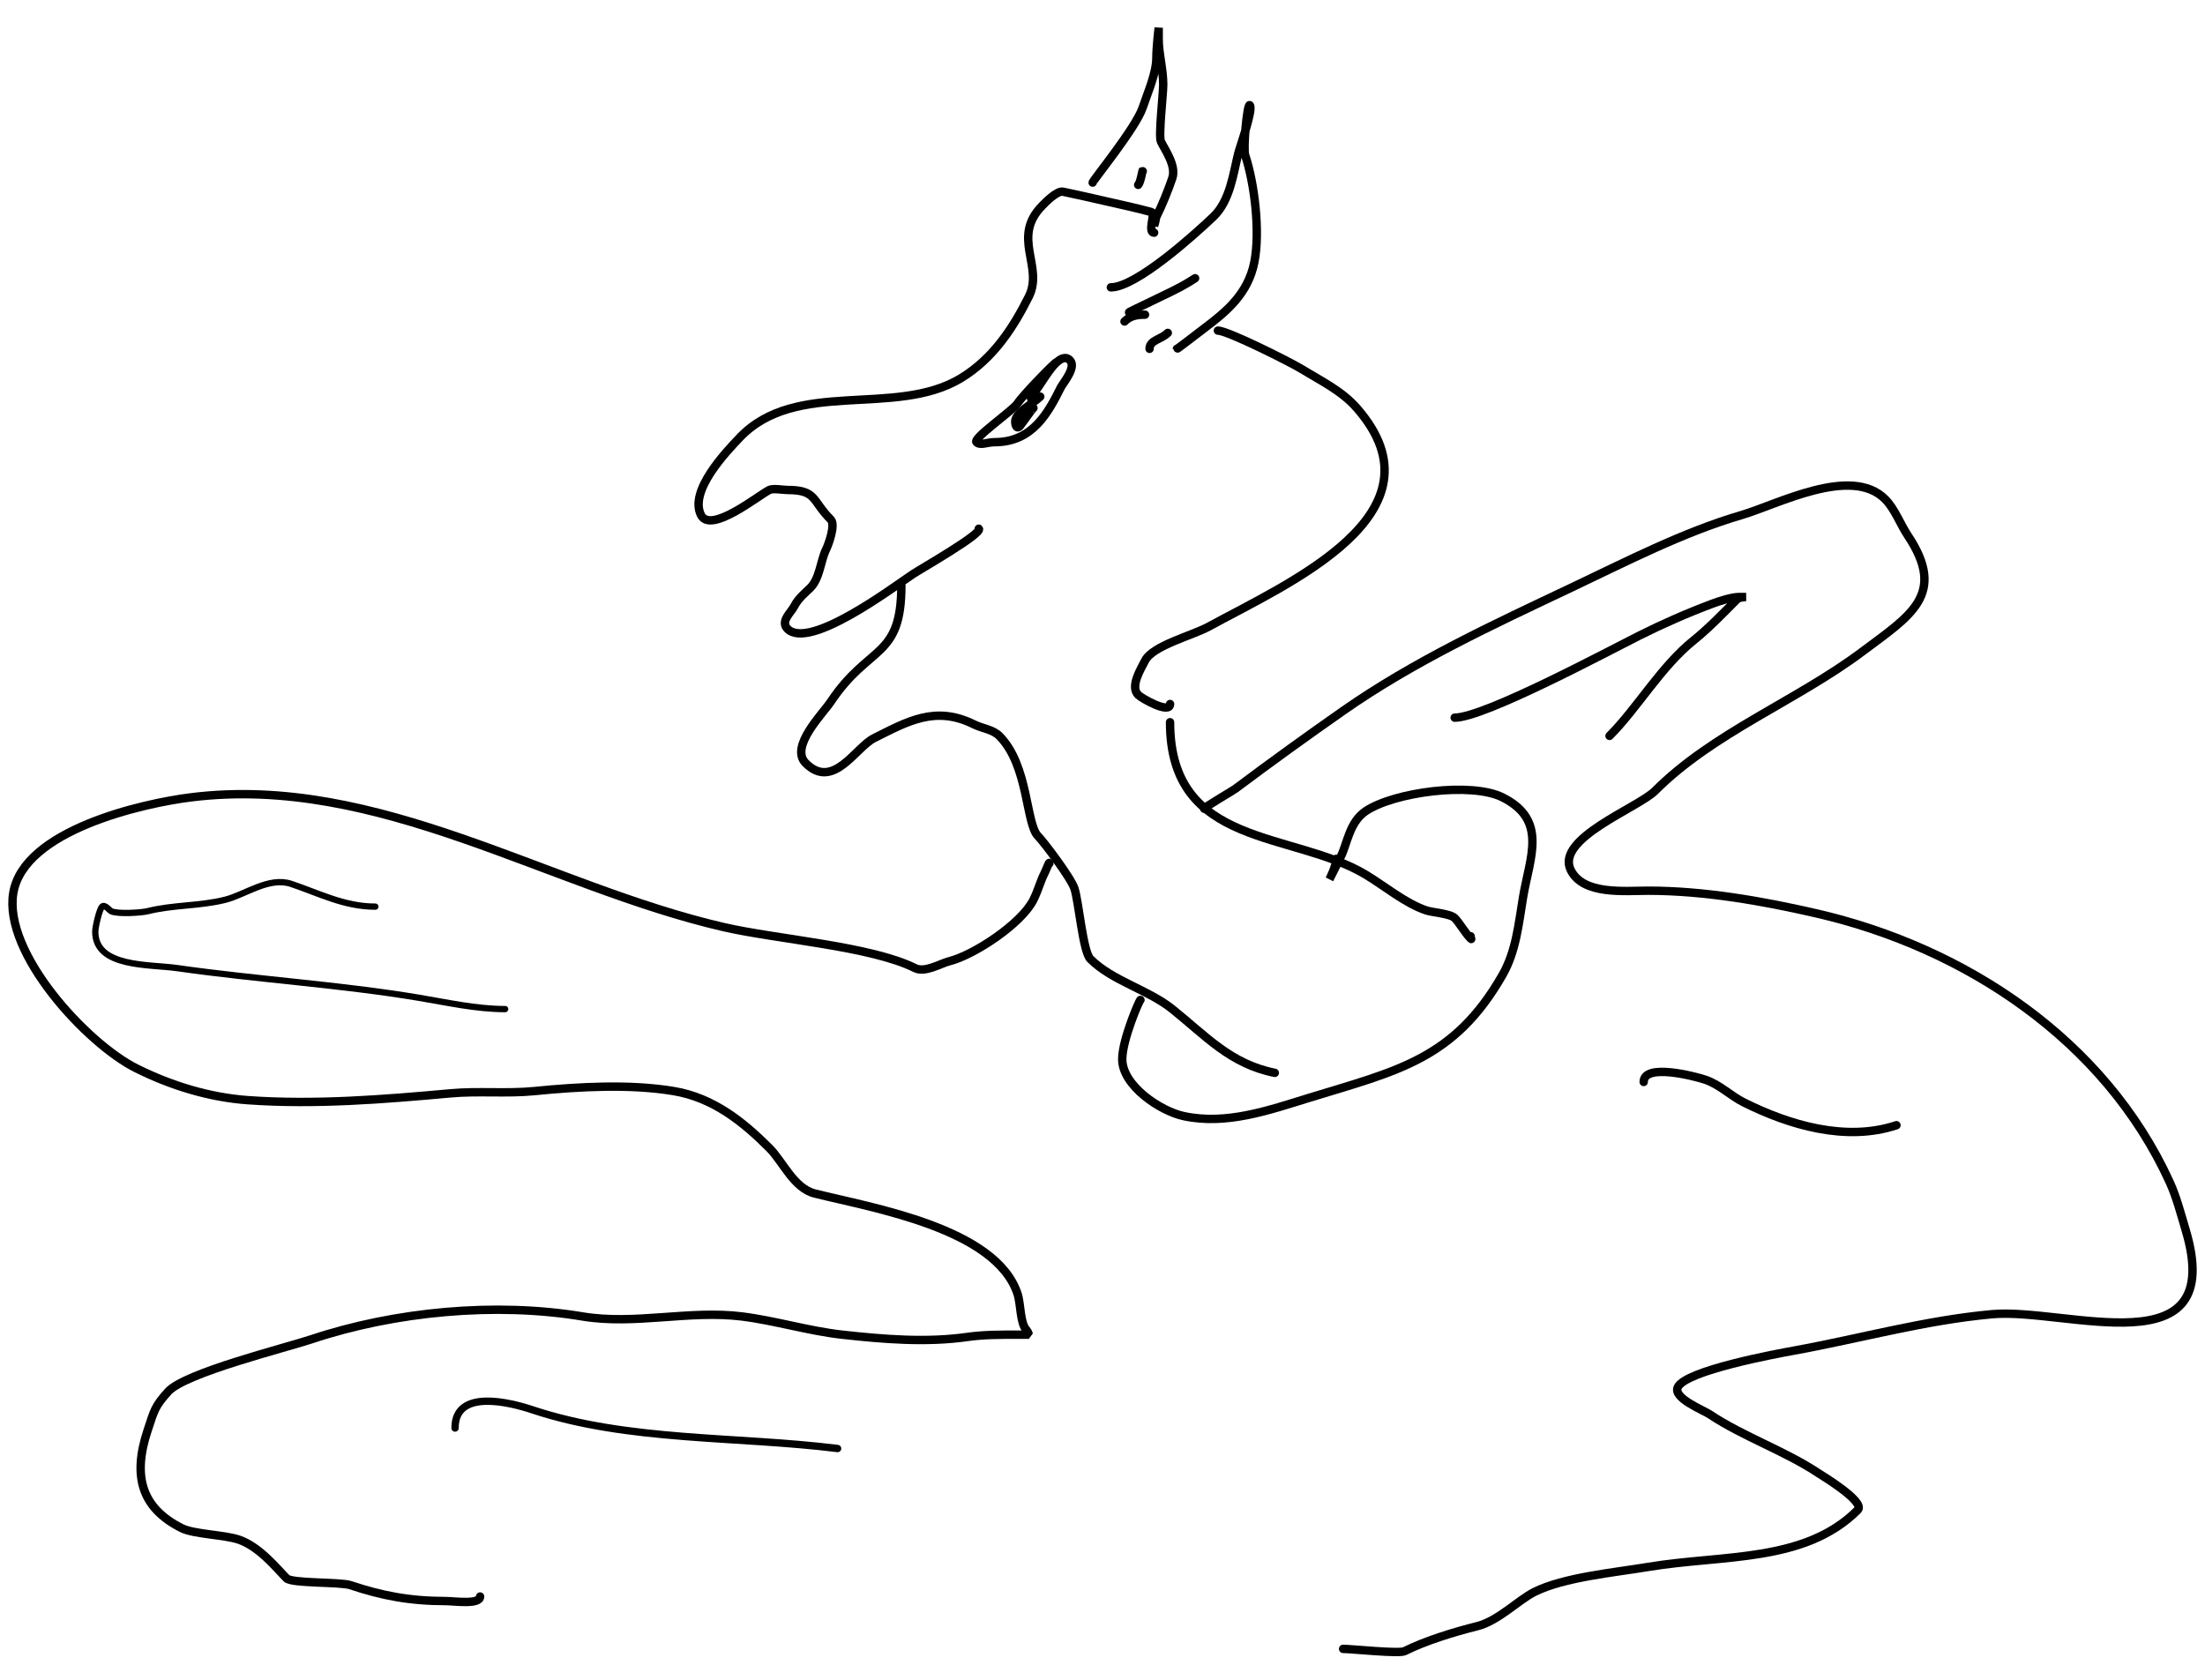 <?xml version="1.0" encoding="UTF-8" standalone="no"?>
<!DOCTYPE svg PUBLIC "-//W3C//DTD SVG 1.1//EN" "http://www.w3.org/Graphics/SVG/1.1/DTD/svg11.dtd">
<svg viewBox="0 0 1050 800" version="1.1" xmlns="http://www.w3.org/2000/svg" stroke-linecap="round" stroke-miterlimit="1" stroke="#000" fill="none" stroke-width="4">
	<g id="Splurge">
		<title>Mr. Splurge, by Adam Stanislav</title>
		<path d="m549.58,110.823c-3.273 0 0.68-9.266-1.085-9.759-6.953-1.942-14.028-3.419-21.063-5.042-7.062-1.63-14.135-3.218-21.226-4.717-2.982-0.63-8.767 5.514-9.759 6.506-15.119 15.12 0.677 29.008-6.506 43.373-7.014 14.028-16.553 29.45-32.53 39.037-31.261 18.756-78.2-0.137-105.181 28.192-6.547 6.875-24.19 25.356-18.434 36.868c4.587 9.173 27.375-9.35 32.531-11.928c1.837-0.919 6.574 0 8.674 0c13.996 0 11.52 5.014 20.603 14.097c2.451 2.451-1.247 12.253-2.169 14.096-2.746 5.492-2.962 13.805-7.59 18.434-2.129 2.128-5.715 4.924-7.591 8.674-1.485 2.972-6.837 7.259-3.253 10.844c10.297 10.297 49.854-19.501 59.639-26.024c3.691-2.461 33.608-19.524 31.446-21.687"/>
		<path d="m528.977 136.847c12.038 0 39.937-25.178 48.795-33.614c8.02-7.638 9.489-20.607 11.928-30.362c0.731-2.925 7.257-20.936 5.422-22.771-1.145-1.145-3.284 20.509-2.169 23.856c4.386 13.157 7.266 36.321 4.337 50.963-2.956 14.781-12.904 23.233-23.855 31.446-5.05 3.788-13.012 10.082-13.012 9.759"/>
		<path d="m520.303 86.968c0-0.956 20.613-26.059 23.855-35.784c2.477-7.432 6.506-16.273 6.506-23.855c0-4.713 1.084-14.096 1.084-14.096c0 0 0 3.614 0 5.421c0 6.873 2.169 14.229 2.169 21.687c0 4.382-2.334 24.609-1.084 27.109c2.196 4.391 7.35 11.562 5.421 17.349-1.82 5.462-5.013 13.28-7.59 18.434-0.667 1.333-1.084 4.337-1.084 4.337c0 0 1.084-3.579 1.084-5.422"/>
		<path d="m502.953 172.63c0-0.673-15.413 14.988-18.434 19.518-2.335 3.503-21.39 16.562-19.518 18.434c1.768 1.768 5.01 0 8.675 0c18.027 0 25.461-14.054 31.446-26.024c1.082-2.165 7.656-9.693 4.337-13.012-4.151-4.151-10.02 5.271-13.012 9.759-1.676 2.514-3.904 5.639-5.422 8.675"/>
		<path d="m429.218 278.895c0 34.988-15.348 27.903-33.614 55.302-3.864 5.794-19.727 21.478-11.928 29.277c13.066 13.066 23.75-7.538 32.53-11.928c15.976-7.988 29.27-15.727 47.711-6.506c3.626 1.813 8.877 2.371 11.928 5.422c13.996 13.996 12.598 41.875 18.433 47.71c2.668 2.668 15.633 19.791 17.35 24.94c2.081 6.243 4.037 30.062 7.59 33.615c10.452 10.451 27.339 14.497 39.036 23.855c15.976 12.781 27.583 26.119 48.795 30.362"/>
		<path d="m579.941 157.45c4.706 0 34.783 15.146 40.121 18.433c8.98 5.531 18.849 10.234 26.024 18.434c44.072 50.373-32.911 83.544-70.482 104.096-7.854 4.297-26.745 9.031-30.362 16.265-1.834 3.669-7.285 12.233-3.253 16.266c1.657 1.656 15.181 9.37 15.181 4.337"/>
		<path d="m557.17 343.956c0 60.048 58.342 51.638 93.253 72.65c8.903 5.359 18.867 13.681 28.735 16.97c3.02 1.007 11.469 1.547 13.554 3.633c2.269 2.269 5.019 7.188 7.591 9.759c0.626 0.626 0-0.038 0-1.085"/>
		<path d="m499.7 411.184c0-1.203-1.2 2.4-2.169 4.338-2.37 4.741-3.051 8.271-5.421 13.012-5.704 11.408-28.232 26.305-40.121 29.277-4.079 1.02-11.527 5.622-16.265 3.253-20.99-10.495-65.883-13.702-91.084-19.518-84.014-19.388-164.439-72.969-253.735-61.807-23.071 2.884-79.592 15.624-84.578 45.542-4.795 28.767 35.106 71.77 58.554 83.494c16.404 8.202 34.772 13.869 53.132 15.181c31.986 2.284 64.802-0.371 96.506-3.253c13.297-1.209 26.838 0.243 40.121-1.085c20.903-2.09 45.331-3.469 66.144 0c18.835 3.139 33.033 14.599 45.543 27.109c6.542 6.542 11.657 19.179 21.686 21.686c27.51 6.878 86.102 16.499 96.506 47.711c1.661 4.982 1.157 14.169 4.338 17.35c0.571 0.571 1.084 2.168 1.084 2.168c0 0-3.614 0-5.422 0-8.037 0-16.005-0.037-23.855 1.085-19.535 2.79-40.182 1.077-59.639-1.085-16.052-1.783-31.762-6.681-47.71-8.674-25.068-3.134-51.065 4.139-75.904 0-41.415-6.903-89.335-2.391-129.036 10.843-12.559 4.186-60.185 15.956-68.313 24.94-6.476 7.157-6.655 9.119-9.759 18.433-7.306 21.918-2.897 37.046 16.265 46.627c5.738 2.869 20.081 3.079 27.108 5.422c9.88 3.293 18.442 14.105 22.771 18.433c2.53 2.531 25.603 1.667 30.362 3.253c15.111 5.038 28.307 7.591 45.542 7.591c3.789 0 16.265 1.874 16.265-2.169"/>
		<path d="m573.435 385.16c0-0.706 13.318-8.361 15.181-9.759c16.733-12.549 33.781-24.839 50.964-36.867c33.682-23.578 71.337-40.982 108.433-58.554c26.234-12.427 53.368-26.501 81.326-34.699c17.031-4.994 52.153-23.751 68.313-7.59c4.638 4.637 7.21 11.899 10.843 17.349c18.781 28.171 1.101 38.211-21.686 55.301-31.235 23.426-70.894 38.509-98.637 66.252-8.25 8.25-47.718 22.726-40.159 37.844c5.95 11.9 25.565 9.76 36.868 9.76c26.592 0 54.367 4.872 80.241 10.843c70.825 16.344 137.185 60.265 168.072 127.952c3.271 7.168 5.344 15.282 7.59 22.771c20.057 66.856-56.855 36.91-92.168 40.12-32.211 2.929-62.869 11.628-94.338 17.35-8.761 1.593-51.354 9.456-55.301 17.349-2.615 5.231 12.042 10.92 15.181 13.012c16.084 10.723 35.666 17.272 52.048 28.193c1.19 0.793 22.319 13.465 18.434 17.349-25.244 25.244-64.247 21.19-99.759 27.109-16.292 2.715-40.18 4.909-54.217 11.927-7.46 3.73-17.321 13.819-27.108 16.265-11.264 2.816-24.793 6.975-34.699 11.928-2.672 1.336-25.12-1.084-29.277-1.084"/>
		<path d="m543.074 476.245c0-1.126-8.675 18.688-8.675 28.192c0 12.587 18.079 24.702 29.277 27.109c20.31 4.365 40.434-2.766 59.639-8.675c41.742-12.844 69.079-18.147 92.168-58.554c6.504-11.382 7.696-24.488 9.759-36.867c3.194-19.164 11.997-36.834-9.759-47.711-14.774-7.388-51.496-2.537-65.06 6.506-7.863 5.242-8.856 15.544-11.928 21.686-1.807 3.615-5.421 10.844-5.421 10.844c0 0 3.253-6.33 3.253-9.759"/>
		<path d="m535.483 153.112c2.511-2.511 5.483-3.253 9.759-3.253"/>
		<path d="m547.411 166.124c0-4.209 5.454-4.37 8.675-7.59"/>
		<path d="m537.652 148.775c-0.565 0 6.215-3.108 8.675-4.338c7.486-3.743 15.54-7.107 22.771-11.927"/>
		<path d="m544.158 81.546c0-1.798-0.859 5.196-2.169 6.506"/>
		<path d="m492.11 194.317c-0.319 0-6.017 8.186-6.506 8.675-1.745 1.744-2.169-1.234-2.169-2.169c0-4.431 8.726-8.726 11.928-11.928"/>
		<path d="m216.688 680.1c0-19.005 26.422-12.156 36.868-8.675c45.417 15.139 97.933 12.513 145.301 18.434" stroke-width="3.5"/>
		<path d="m782.712 515.281c0-9.143 24.488-2.681 29.277-1.084c6.861 2.286 12.031 7.641 18.434 10.843c21.422 10.711 48.551 18.876 72.651 10.843"/>
		<path d="m240.543 480.582c-13.717 0-27.717-3.174-41.204-5.422-37.898-6.316-76.906-8.663-114.94-14.096-13.346-1.906-39.036-0.183-39.036-17.349c0-2.09 1.878-10.553 3.253-11.928c1.25-1.25 3.356 1.678 4.337 2.169c2.975 1.487 14.336 0.753 17.35 0c12.245-3.062 24.699-2.38 36.867-5.422c9.568-2.392 20.875-11.114 31.446-7.59c13.127 4.375 25.246 10.843 40.12 10.843" stroke-width="3"/>
		<path d="m692.712 341.787c14.159 0 74.104-32.173 87.831-39.036c11.325-5.662 22.827-10.729 34.699-15.181c3.413-1.28 9.405-3.253 13.012-3.253c1.085 0 3.253 0 3.253 0c0 0-3.283 0.031-4.337 1.084-6.053 6.053-13.373 13.735-20.602 19.518-15.52 12.416-26.915 32.337-40.121 45.543"/>
	</g>
</svg>
